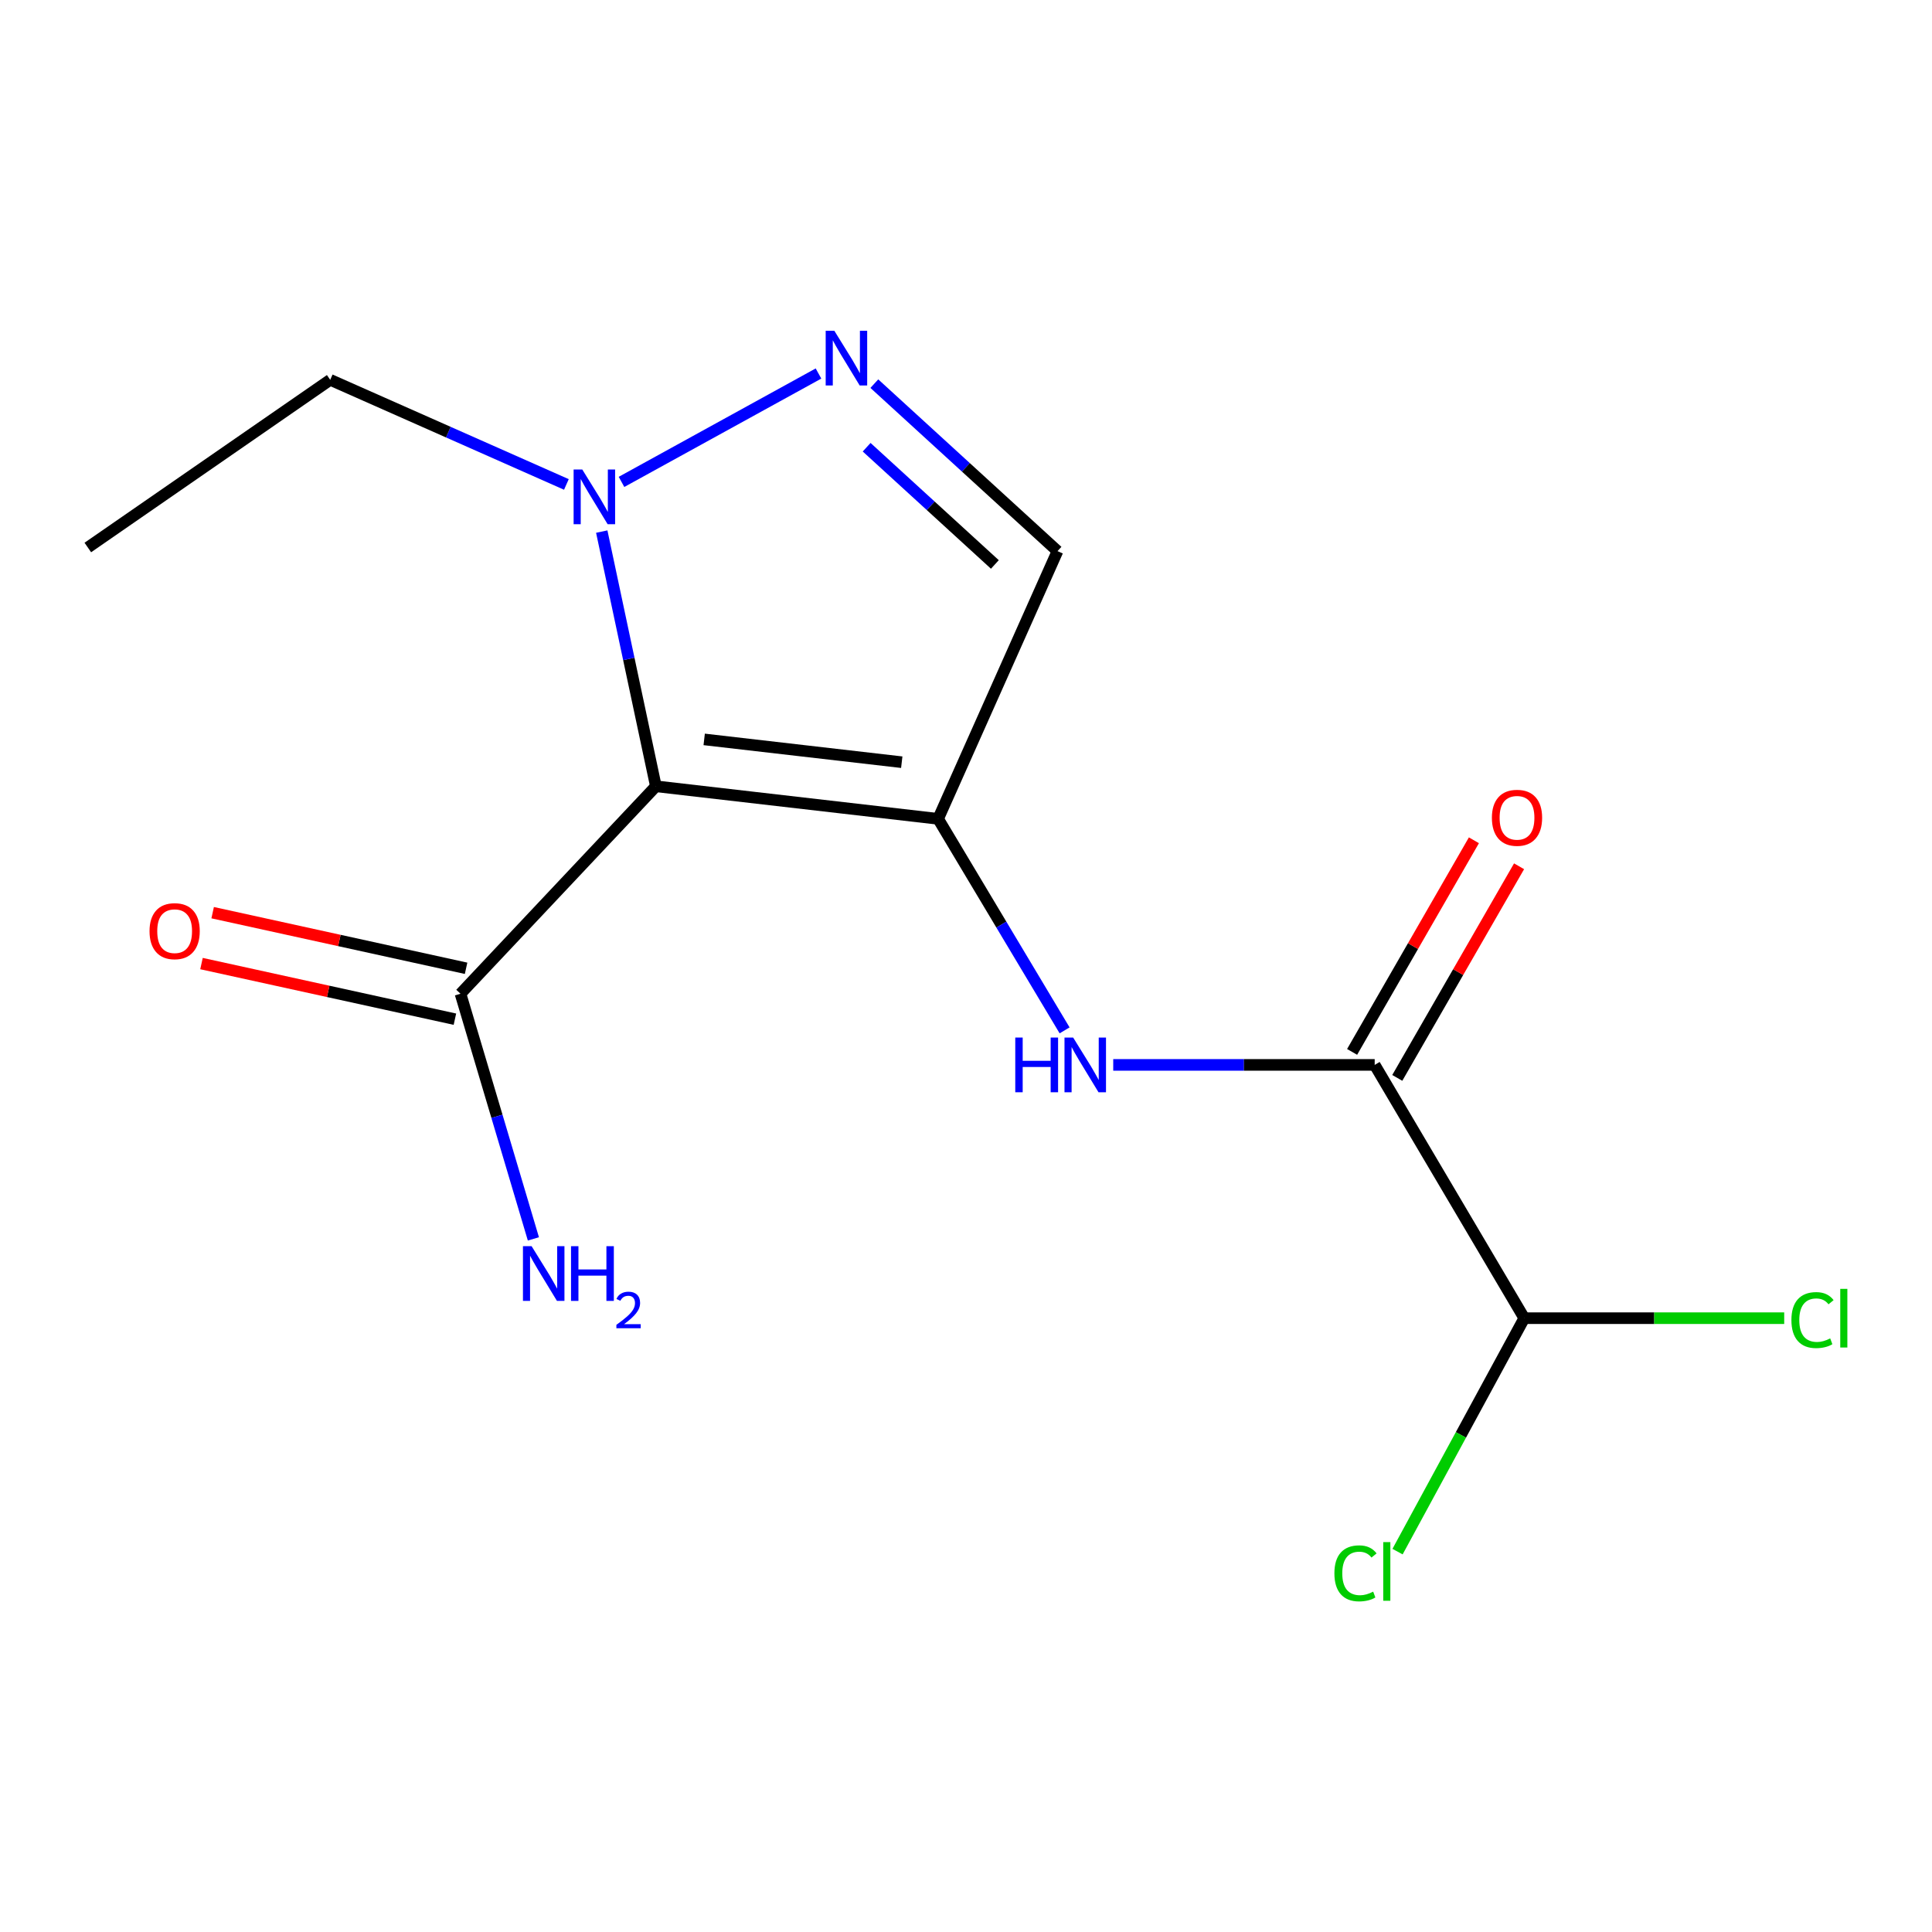 <?xml version='1.0' encoding='iso-8859-1'?>
<svg version='1.1' baseProfile='full'
              xmlns='http://www.w3.org/2000/svg'
                      xmlns:rdkit='http://www.rdkit.org/xml'
                      xmlns:xlink='http://www.w3.org/1999/xlink'
                  xml:space='preserve'
width='1000px' height='1000px' viewBox='0 0 1000 1000'>
<!-- END OF HEADER -->
<rect style='opacity:1.0;fill:#FFFFFF;stroke:none' width='1000' height='1000' x='0' y='0'> </rect>
<path class='bond-0' d='M 485.569,423.835 L 339.484,406.978' style='fill:none;fill-rule:evenodd;stroke:#000000;stroke-width:6px;stroke-linecap:butt;stroke-linejoin:miter;stroke-opacity:1' />
<path class='bond-0' d='M 466.748,394.512 L 364.488,382.712' style='fill:none;fill-rule:evenodd;stroke:#000000;stroke-width:6px;stroke-linecap:butt;stroke-linejoin:miter;stroke-opacity:1' />
<path class='bond-3' d='M 485.569,423.835 L 518.302,478.578' style='fill:none;fill-rule:evenodd;stroke:#000000;stroke-width:6px;stroke-linecap:butt;stroke-linejoin:miter;stroke-opacity:1' />
<path class='bond-3' d='M 518.302,478.578 L 551.036,533.32' style='fill:none;fill-rule:evenodd;stroke:#0000FF;stroke-width:6px;stroke-linecap:butt;stroke-linejoin:miter;stroke-opacity:1' />
<path class='bond-4' d='M 485.569,423.835 L 547.366,285.257' style='fill:none;fill-rule:evenodd;stroke:#000000;stroke-width:6px;stroke-linecap:butt;stroke-linejoin:miter;stroke-opacity:1' />
<path class='bond-2' d='M 339.484,406.978 L 325.474,341.064' style='fill:none;fill-rule:evenodd;stroke:#000000;stroke-width:6px;stroke-linecap:butt;stroke-linejoin:miter;stroke-opacity:1' />
<path class='bond-2' d='M 325.474,341.064 L 311.465,275.15' style='fill:none;fill-rule:evenodd;stroke:#0000FF;stroke-width:6px;stroke-linecap:butt;stroke-linejoin:miter;stroke-opacity:1' />
<path class='bond-6' d='M 339.484,406.978 L 238.352,514.358' style='fill:none;fill-rule:evenodd;stroke:#000000;stroke-width:6px;stroke-linecap:butt;stroke-linejoin:miter;stroke-opacity:1' />
<path class='bond-1' d='M 452.553,198.572 L 499.96,241.915' style='fill:none;fill-rule:evenodd;stroke:#0000FF;stroke-width:6px;stroke-linecap:butt;stroke-linejoin:miter;stroke-opacity:1' />
<path class='bond-1' d='M 499.96,241.915 L 547.366,285.257' style='fill:none;fill-rule:evenodd;stroke:#000000;stroke-width:6px;stroke-linecap:butt;stroke-linejoin:miter;stroke-opacity:1' />
<path class='bond-1' d='M 448.575,231.482 L 481.76,261.821' style='fill:none;fill-rule:evenodd;stroke:#0000FF;stroke-width:6px;stroke-linecap:butt;stroke-linejoin:miter;stroke-opacity:1' />
<path class='bond-1' d='M 481.76,261.821 L 514.944,292.161' style='fill:none;fill-rule:evenodd;stroke:#000000;stroke-width:6px;stroke-linecap:butt;stroke-linejoin:miter;stroke-opacity:1' />
<path class='bond-15' d='M 423.65,193.328 L 321.691,249.43' style='fill:none;fill-rule:evenodd;stroke:#0000FF;stroke-width:6px;stroke-linecap:butt;stroke-linejoin:miter;stroke-opacity:1' />
<path class='bond-13' d='M 293.163,250.747 L 232.042,223.67' style='fill:none;fill-rule:evenodd;stroke:#0000FF;stroke-width:6px;stroke-linecap:butt;stroke-linejoin:miter;stroke-opacity:1' />
<path class='bond-13' d='M 232.042,223.67 L 170.921,196.593' style='fill:none;fill-rule:evenodd;stroke:#000000;stroke-width:6px;stroke-linecap:butt;stroke-linejoin:miter;stroke-opacity:1' />
<path class='bond-5' d='M 576.206,551.19 L 643.872,551.19' style='fill:none;fill-rule:evenodd;stroke:#0000FF;stroke-width:6px;stroke-linecap:butt;stroke-linejoin:miter;stroke-opacity:1' />
<path class='bond-5' d='M 643.872,551.19 L 711.538,551.19' style='fill:none;fill-rule:evenodd;stroke:#000000;stroke-width:6px;stroke-linecap:butt;stroke-linejoin:miter;stroke-opacity:1' />
<path class='bond-7' d='M 711.538,551.19 L 788.963,682.291' style='fill:none;fill-rule:evenodd;stroke:#000000;stroke-width:6px;stroke-linecap:butt;stroke-linejoin:miter;stroke-opacity:1' />
<path class='bond-8' d='M 723.226,557.917 L 754.748,503.151' style='fill:none;fill-rule:evenodd;stroke:#000000;stroke-width:6px;stroke-linecap:butt;stroke-linejoin:miter;stroke-opacity:1' />
<path class='bond-8' d='M 754.748,503.151 L 786.27,448.385' style='fill:none;fill-rule:evenodd;stroke:#FF0000;stroke-width:6px;stroke-linecap:butt;stroke-linejoin:miter;stroke-opacity:1' />
<path class='bond-8' d='M 699.849,544.462 L 731.371,489.696' style='fill:none;fill-rule:evenodd;stroke:#000000;stroke-width:6px;stroke-linecap:butt;stroke-linejoin:miter;stroke-opacity:1' />
<path class='bond-8' d='M 731.371,489.696 L 762.894,434.93' style='fill:none;fill-rule:evenodd;stroke:#FF0000;stroke-width:6px;stroke-linecap:butt;stroke-linejoin:miter;stroke-opacity:1' />
<path class='bond-9' d='M 241.243,501.185 L 175.657,486.791' style='fill:none;fill-rule:evenodd;stroke:#000000;stroke-width:6px;stroke-linecap:butt;stroke-linejoin:miter;stroke-opacity:1' />
<path class='bond-9' d='M 175.657,486.791 L 110.071,472.397' style='fill:none;fill-rule:evenodd;stroke:#FF0000;stroke-width:6px;stroke-linecap:butt;stroke-linejoin:miter;stroke-opacity:1' />
<path class='bond-9' d='M 235.461,527.53 L 169.875,513.136' style='fill:none;fill-rule:evenodd;stroke:#000000;stroke-width:6px;stroke-linecap:butt;stroke-linejoin:miter;stroke-opacity:1' />
<path class='bond-9' d='M 169.875,513.136 L 104.29,498.743' style='fill:none;fill-rule:evenodd;stroke:#FF0000;stroke-width:6px;stroke-linecap:butt;stroke-linejoin:miter;stroke-opacity:1' />
<path class='bond-10' d='M 238.352,514.358 L 257.218,577.802' style='fill:none;fill-rule:evenodd;stroke:#000000;stroke-width:6px;stroke-linecap:butt;stroke-linejoin:miter;stroke-opacity:1' />
<path class='bond-10' d='M 257.218,577.802 L 276.084,641.247' style='fill:none;fill-rule:evenodd;stroke:#0000FF;stroke-width:6px;stroke-linecap:butt;stroke-linejoin:miter;stroke-opacity:1' />
<path class='bond-11' d='M 788.963,682.291 L 856.232,682.291' style='fill:none;fill-rule:evenodd;stroke:#000000;stroke-width:6px;stroke-linecap:butt;stroke-linejoin:miter;stroke-opacity:1' />
<path class='bond-11' d='M 856.232,682.291 L 923.501,682.291' style='fill:none;fill-rule:evenodd;stroke:#00CC00;stroke-width:6px;stroke-linecap:butt;stroke-linejoin:miter;stroke-opacity:1' />
<path class='bond-12' d='M 788.963,682.291 L 756.167,742.704' style='fill:none;fill-rule:evenodd;stroke:#000000;stroke-width:6px;stroke-linecap:butt;stroke-linejoin:miter;stroke-opacity:1' />
<path class='bond-12' d='M 756.167,742.704 L 723.37,803.118' style='fill:none;fill-rule:evenodd;stroke:#00CC00;stroke-width:6px;stroke-linecap:butt;stroke-linejoin:miter;stroke-opacity:1' />
<path class='bond-14' d='M 170.921,196.593 L 45.455,283.384' style='fill:none;fill-rule:evenodd;stroke:#000000;stroke-width:6px;stroke-linecap:butt;stroke-linejoin:miter;stroke-opacity:1' />
<path  class='atom-2' d='M 431.853 171.209
L 441.133 186.209
Q 442.053 187.689, 443.533 190.369
Q 445.013 193.049, 445.093 193.209
L 445.093 171.209
L 448.853 171.209
L 448.853 199.529
L 444.973 199.529
L 435.013 183.129
Q 433.853 181.209, 432.613 179.009
Q 431.413 176.809, 431.053 176.129
L 431.053 199.529
L 427.373 199.529
L 427.373 171.209
L 431.853 171.209
' fill='#0000FF'/>
<path  class='atom-3' d='M 301.381 243.001
L 310.661 258.001
Q 311.581 259.481, 313.061 262.161
Q 314.541 264.841, 314.621 265.001
L 314.621 243.001
L 318.381 243.001
L 318.381 271.321
L 314.501 271.321
L 304.541 254.921
Q 303.381 253.001, 302.141 250.801
Q 300.941 248.601, 300.581 247.921
L 300.581 271.321
L 296.901 271.321
L 296.901 243.001
L 301.381 243.001
' fill='#0000FF'/>
<path  class='atom-4' d='M 525.501 537.03
L 529.341 537.03
L 529.341 549.07
L 543.821 549.07
L 543.821 537.03
L 547.661 537.03
L 547.661 565.35
L 543.821 565.35
L 543.821 552.27
L 529.341 552.27
L 529.341 565.35
L 525.501 565.35
L 525.501 537.03
' fill='#0000FF'/>
<path  class='atom-4' d='M 555.461 537.03
L 564.741 552.03
Q 565.661 553.51, 567.141 556.19
Q 568.621 558.87, 568.701 559.03
L 568.701 537.03
L 572.461 537.03
L 572.461 565.35
L 568.581 565.35
L 558.621 548.95
Q 557.461 547.03, 556.221 544.83
Q 555.021 542.63, 554.661 541.95
L 554.661 565.35
L 550.981 565.35
L 550.981 537.03
L 555.461 537.03
' fill='#0000FF'/>
<path  class='atom-9' d='M 772.202 423.286
Q 772.202 416.486, 775.562 412.686
Q 778.922 408.886, 785.202 408.886
Q 791.482 408.886, 794.842 412.686
Q 798.202 416.486, 798.202 423.286
Q 798.202 430.166, 794.802 434.086
Q 791.402 437.966, 785.202 437.966
Q 778.962 437.966, 775.562 434.086
Q 772.202 430.206, 772.202 423.286
M 785.202 434.766
Q 789.522 434.766, 791.842 431.886
Q 794.202 428.966, 794.202 423.286
Q 794.202 417.726, 791.842 414.926
Q 789.522 412.086, 785.202 412.086
Q 780.882 412.086, 778.522 414.886
Q 776.202 417.686, 776.202 423.286
Q 776.202 429.006, 778.522 431.886
Q 780.882 434.766, 785.202 434.766
' fill='#FF0000'/>
<path  class='atom-10' d='M 77.394 481.966
Q 77.394 475.166, 80.754 471.366
Q 84.114 467.566, 90.394 467.566
Q 96.674 467.566, 100.034 471.366
Q 103.394 475.166, 103.394 481.966
Q 103.394 488.846, 99.993 492.766
Q 96.594 496.646, 90.394 496.646
Q 84.153 496.646, 80.754 492.766
Q 77.394 488.886, 77.394 481.966
M 90.394 493.446
Q 94.713 493.446, 97.034 490.566
Q 99.394 487.646, 99.394 481.966
Q 99.394 476.406, 97.034 473.606
Q 94.713 470.766, 90.394 470.766
Q 86.073 470.766, 83.713 473.566
Q 81.394 476.366, 81.394 481.966
Q 81.394 487.686, 83.713 490.566
Q 86.073 493.446, 90.394 493.446
' fill='#FF0000'/>
<path  class='atom-11' d='M 275.158 645.024
L 284.438 660.024
Q 285.358 661.504, 286.838 664.184
Q 288.318 666.864, 288.398 667.024
L 288.398 645.024
L 292.158 645.024
L 292.158 673.344
L 288.278 673.344
L 278.318 656.944
Q 277.158 655.024, 275.918 652.824
Q 274.718 650.624, 274.358 649.944
L 274.358 673.344
L 270.678 673.344
L 270.678 645.024
L 275.158 645.024
' fill='#0000FF'/>
<path  class='atom-11' d='M 295.558 645.024
L 299.398 645.024
L 299.398 657.064
L 313.878 657.064
L 313.878 645.024
L 317.718 645.024
L 317.718 673.344
L 313.878 673.344
L 313.878 660.264
L 299.398 660.264
L 299.398 673.344
L 295.558 673.344
L 295.558 645.024
' fill='#0000FF'/>
<path  class='atom-11' d='M 319.091 672.351
Q 319.777 670.582, 321.414 669.605
Q 323.051 668.602, 325.321 668.602
Q 328.146 668.602, 329.73 670.133
Q 331.314 671.664, 331.314 674.384
Q 331.314 677.156, 329.255 679.743
Q 327.222 682.33, 322.998 685.392
L 331.631 685.392
L 331.631 687.504
L 319.038 687.504
L 319.038 685.736
Q 322.523 683.254, 324.582 681.406
Q 326.668 679.558, 327.671 677.895
Q 328.674 676.232, 328.674 674.516
Q 328.674 672.72, 327.776 671.717
Q 326.879 670.714, 325.321 670.714
Q 323.816 670.714, 322.813 671.321
Q 321.81 671.928, 321.097 673.275
L 319.091 672.351
' fill='#0000FF'/>
<path  class='atom-12' d='M 927.231 683.271
Q 927.231 676.231, 930.511 672.551
Q 933.831 668.831, 940.111 668.831
Q 945.951 668.831, 949.071 672.951
L 946.431 675.111
Q 944.151 672.111, 940.111 672.111
Q 935.831 672.111, 933.551 674.991
Q 931.311 677.831, 931.311 683.271
Q 931.311 688.871, 933.631 691.751
Q 935.991 694.631, 940.551 694.631
Q 943.671 694.631, 947.311 692.751
L 948.431 695.751
Q 946.951 696.711, 944.711 697.271
Q 942.471 697.831, 939.991 697.831
Q 933.831 697.831, 930.511 694.071
Q 927.231 690.311, 927.231 683.271
' fill='#00CC00'/>
<path  class='atom-12' d='M 952.511 667.111
L 956.191 667.111
L 956.191 697.471
L 952.511 697.471
L 952.511 667.111
' fill='#00CC00'/>
<path  class='atom-13' d='M 690.681 814.356
Q 690.681 807.316, 693.961 803.636
Q 697.281 799.916, 703.561 799.916
Q 709.401 799.916, 712.521 804.036
L 709.881 806.196
Q 707.601 803.196, 703.561 803.196
Q 699.281 803.196, 697.001 806.076
Q 694.761 808.916, 694.761 814.356
Q 694.761 819.956, 697.081 822.836
Q 699.441 825.716, 704.001 825.716
Q 707.121 825.716, 710.761 823.836
L 711.881 826.836
Q 710.401 827.796, 708.161 828.356
Q 705.921 828.916, 703.441 828.916
Q 697.281 828.916, 693.961 825.156
Q 690.681 821.396, 690.681 814.356
' fill='#00CC00'/>
<path  class='atom-13' d='M 715.961 798.196
L 719.641 798.196
L 719.641 828.556
L 715.961 828.556
L 715.961 798.196
' fill='#00CC00'/>
</svg>
